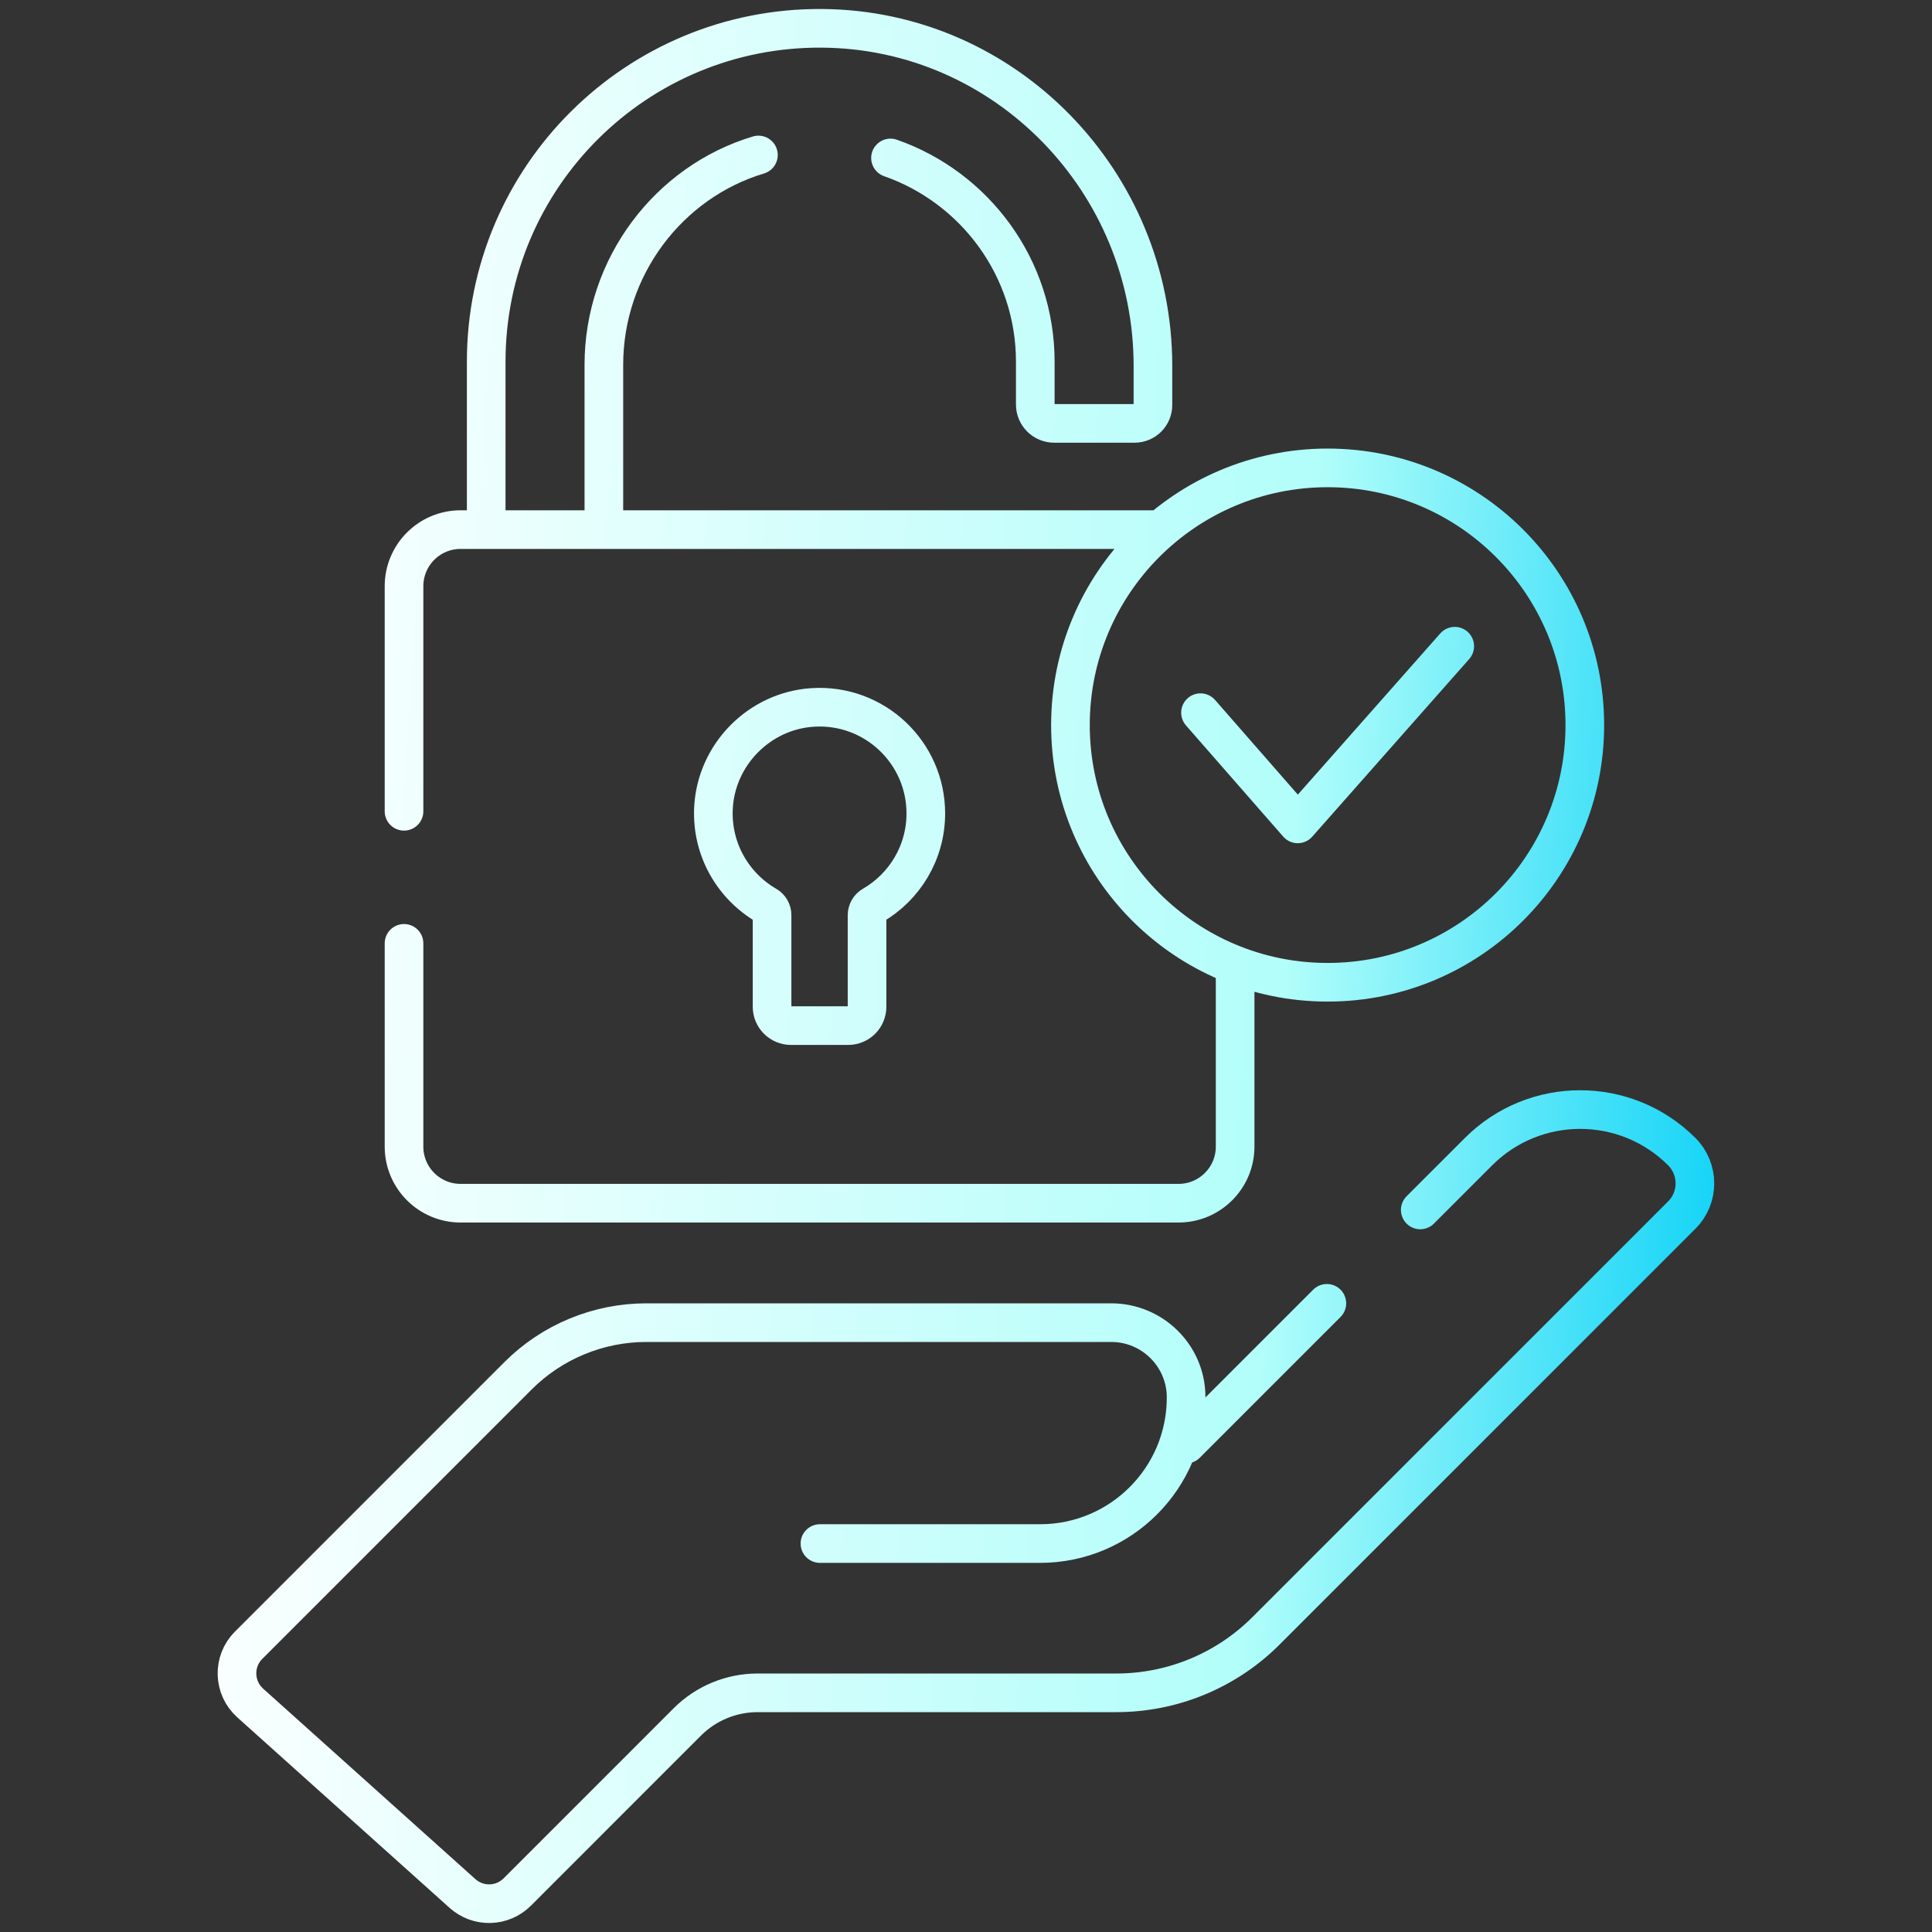 <?xml version="1.0" encoding="UTF-8"?> <svg xmlns="http://www.w3.org/2000/svg" width="50" height="50" viewBox="0 0 50 50" fill="none"><rect x="0" y="0" width="50" height="50" fill="#333333" stroke="none"/><path d="M23.046 4.088C25.225 4.849 26.793 6.924 26.793 9.36V10.469C26.793 10.598 26.844 10.722 26.936 10.814C27.027 10.905 27.152 10.957 27.281 10.957H29.364C29.489 10.957 29.61 10.907 29.699 10.818C29.788 10.729 29.838 10.608 29.838 10.483V9.468C29.838 4.711 26.033 0.768 21.276 0.733C16.481 0.697 12.583 4.573 12.583 9.36V13.706H15.628V9.444C15.628 6.901 17.306 4.709 19.628 4.011M30.036 13.706H11.921C11.112 13.706 10.456 14.362 10.456 15.171V20.996M10.456 24.414V29.674C10.456 30.483 11.112 31.139 11.921 31.139H30.5C31.309 31.139 31.965 30.483 31.965 29.674V24.975M31.069 18.444L33.586 21.322L37.649 16.724M34.339 33.73L30.697 37.372H30.5C30.634 36.974 30.7 36.555 30.696 36.135C30.687 35.078 29.816 34.23 28.759 34.23M28.759 34.23H16.727C16.11 34.23 15.5 34.352 14.93 34.588C14.36 34.824 13.842 35.17 13.406 35.606L6.435 42.578C6.017 42.995 6.035 43.678 6.475 44.073L11.97 49.004C12.166 49.18 12.422 49.274 12.685 49.267C12.949 49.26 13.2 49.152 13.386 48.966L17.787 44.564C18.27 44.081 18.925 43.81 19.608 43.81H28.892C29.611 43.81 30.323 43.669 30.988 43.393C31.652 43.118 32.256 42.715 32.764 42.206L43.526 31.444C43.978 30.993 43.976 30.255 43.524 29.804C42.07 28.352 39.715 28.353 38.263 29.806L36.756 31.313M28.759 34.23L19.726 34.23M28.759 34.23C29.829 34.23 30.697 35.098 30.697 36.168C30.697 38.255 29.004 39.947 26.917 39.947H21.22M23.96 21.052C23.96 19.475 22.632 18.208 21.034 18.308C19.646 18.395 18.525 19.538 18.464 20.927C18.417 21.997 18.982 22.939 19.838 23.434C19.882 23.459 19.918 23.496 19.943 23.54C19.968 23.584 19.982 23.634 19.981 23.685V26.055C19.981 26.184 20.033 26.308 20.124 26.4C20.216 26.491 20.34 26.543 20.47 26.543H21.951C22.081 26.543 22.205 26.491 22.297 26.4C22.388 26.308 22.439 26.184 22.439 26.055V23.685C22.439 23.581 22.494 23.485 22.584 23.433C23.406 22.958 23.96 22.07 23.96 21.052ZM41.015 18.765C41.015 22.441 38.035 25.421 34.359 25.421C30.683 25.421 27.703 22.441 27.703 18.765C27.703 15.089 30.683 12.109 34.359 12.109C38.035 12.109 41.015 15.089 41.015 18.765Z" stroke="url(#paint0_linear_3103_24318)" stroke-miterlimit="10" stroke-linecap="round" stroke-linejoin="round"></path><defs><linearGradient id="paint0_linear_3103_24318" x1="6.133" y1="4.199" x2="46.549" y2="6.751" gradientUnits="userSpaceOnUse"><stop stop-color="white"></stop><stop offset="0.7" stop-color="#B2FEFA"></stop><stop offset="1" stop-color="#0ED2F7"></stop></linearGradient></defs></svg> 